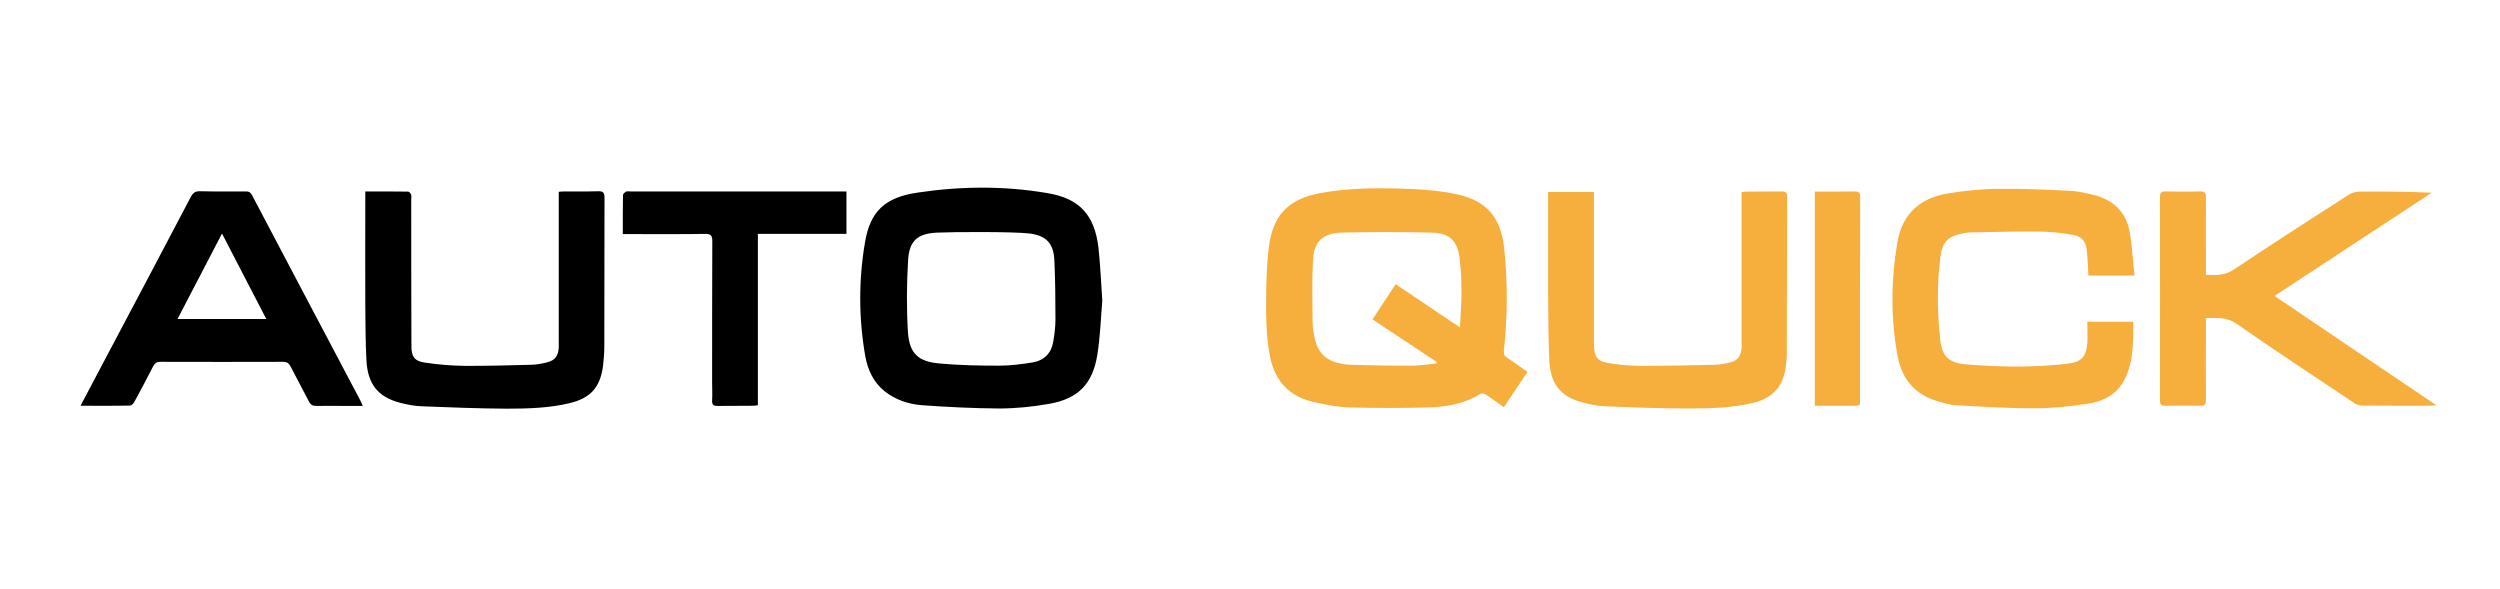 <?xml version="1.0" encoding="UTF-8"?> <svg xmlns="http://www.w3.org/2000/svg" viewBox="0 0 1366 322" width="1366" height="322"> <title>шрифтовой лого в люстре-ai</title> <defs> <image width="1366" height="768" id="img1"></image> </defs> <style> .s0 { fill: #000000 } .s1 { fill: #f6ae3c } </style> <g id="Слой 1"> <g id="&lt;Group&gt;"> <path id="&lt;Compound Path&gt;" fill-rule="evenodd" class="s0" d="m829.9-265c-4.3 6.5-8.5 12.7-12.8 19.2-3.5-2.4-6.7-4.7-10-6.8-0.8-0.5-2.3-0.9-2.9-0.4-8.7 5.4-18.4 7-28.3 7.3-14.5 0.5-29 0.5-43.5 0-6.7-0.2-13.4-1.5-19.9-3.1-13.3-3.1-20.8-11.9-23.3-25.3-2.3-12.1-2.2-24.3-2-36.5 0.2-7.3 0.5-14.7 1.4-22 2-17.9 10.5-26.9 28.2-30.1 16.8-3.1 33.8-3 50.8-2.2 7.8 0.3 15.6 1.1 23.1 2.7 17 3.5 24.7 12.6 26.5 29.9q2.9 27.9-0.1 55.8c-0.2 1.7 0.2 2.6 1.5 3.5 3.8 2.6 7.5 5.2 11.3 8zm-36.9-24.4c0.9-13.1 1.5-25.6-0.2-38-1.2-9.5-5.4-13.5-15.1-13.7q-24.7-0.7-49.3 0c-10 0.2-15 4.8-15.6 14.2-0.6 11.5-0.4 23-0.3 34.4 0 3.4 0.7 6.8 1.5 10.1 1.4 6.1 5.1 10.4 11.2 12.1 2.5 0.7 5.1 1.3 7.7 1.3 11.3 0.4 22.7 0.6 34.1 0.6 4.4 0 8.7-0.8 13.1-1.2q0.1-0.5 0.1-1c-11.6-7.7-23.1-15.4-35-23.2 4.3-6.4 8.5-12.7 12.7-19.1 11.8 7.9 23.2 15.6 35.1 23.5z"></path> <path id="&lt;Compound Path&gt;" fill-rule="evenodd" class="s0" d="m597.6-304c-0.8 9.2-1.1 19.5-2.7 29.5-2.5 16.1-10.6 24.2-26.6 27-8.9 1.5-18.1 2.4-27.2 2.4-14.1 0-28.1-0.8-42.2-1.8-7.2-0.5-14.2-2.8-20.1-7.5-6.2-4.9-9.3-11.6-10.6-19.1-3.6-20.7-3.7-41.5-0.3-62.1 2.8-17.1 10.9-24.9 29-27.5 23.5-3.4 47.1-3.6 70.6 0.3 17.7 2.9 25.9 12 28 29.9 1.1 9.2 1.4 18.5 2.1 28.9zm-90.2-37.2c-10.5 0.6-15.2 4.4-15.8 14.9-0.9 13.2-1 26.5-0.1 39.6 0.7 11.5 5.6 16 17.1 17.1 10.8 1 21.7 1.2 32.6 1.1 6.2 0 12.4-0.7 18.5-1.8 6.2-1.1 10.1-5.1 11.2-11.4 0.6-4 1.1-8 1.1-12 0-10.8 0-21.5-0.6-32.3-0.4-9.1-4.3-13.5-13.4-14.6-8.9-1.1-42.7-1-50.6-0.6z"></path> <path id="&lt;Path&gt;" class="s0" d="m1200.6-318.1c5.7 0.4 10.5 0.3 15.4-2.9 20.7-13.9 41.6-27.3 62.5-40.8 1.6-1.1 3.8-1.7 5.7-1.7 13.2-0.2 26.4-0.1 39.9 0.6-28.5 18.6-56.9 37.3-86 56.4 29.5 19.9 58.7 39.6 88.4 59.6-1.4 0.2-2.2 0.3-2.9 0.3-12.5 0-24.9 0.1-37.4 0-1.5-0.1-3.3-0.6-4.5-1.5-21.6-14.3-43.2-28.6-64.5-43.4-5.4-3.7-10.6-2.9-16.6-3 0 1.5 0 2.7 0 4 0 13.5 0 27.1 0.1 40.7 0 2.6-0.8 3.3-3.4 3.3-6.2-0.2-12.4-0.2-18.7 0-2.2 0-3.1-0.5-3.1-3q0.2-55.6 0-111.2c0-2.5 0.9-3 3.1-2.9 6.3 0.1 12.5 0.1 18.7-0.1 2.6 0 3.4 0.7 3.4 3.3-0.2 12.8-0.1 25.5-0.1 38.3 0 1.2 0 2.4 0 4z"></path> <path id="&lt;Path&gt;" class="s0" d="m1161.7-317.6c-9.1 0-17.1 0-25.3 0-0.2-4.5-0.3-8.9-0.7-13.3-0.5-5.3-2.6-8.1-7.8-9.1-6.1-1.1-12.4-1.7-18.5-1.8-12.6-0.1-25.1 0.3-37.7 0.5-1.2 0-2.4 0.3-3.7 0.5-8 1.6-11.3 4.5-12.4 12.5-1.9 15.2-1.8 30.4-0.1 45.5 0.9 9.2 4.7 12.8 14.1 13.6 18.5 1.5 37.1 1.8 55.6-0.4 7.4-0.8 9.9-3.6 10.6-10.9 0.4-3.9 0.1-7.8 0.1-12 8.6 0 16.6 0 25 0 0.1 10.8 0.4 21.5-4.5 31.4-4.3 8.5-12.2 12.3-21.1 13.6-9.4 1.3-19 2.4-28.4 2.4-14.3 0-28.6-1-42.9-1.7-3.2-0.2-6.5-1.2-9.7-2.1-12.2-3.5-19.6-11.8-21.9-24.1-4-20.9-3.8-41.8-0.3-62.7 2.6-15.8 12.6-24.6 28-27 9-1.4 18.1-2.3 27.2-2.4 13.3-0.2 26.5 0.5 39.8 1.2 4.6 0.2 9.2 1.3 13.7 2.6 9.9 2.8 16.3 9.4 18.1 19.6 1.4 7.8 1.9 15.7 2.8 24.1z"></path> <path id="&lt;Compound Path&gt;" fill-rule="evenodd" class="s0" d="m39.4-246.5c4.9-9.4 9.5-18.1 14.1-26.8 15.3-29 30.7-58.1 46-87.2 1.2-2.3 2.5-3.3 5.2-3.3 8.2 0.2 16.4 0.2 24.6 0.1 1.8 0 2.9 0.4 3.9 2.2 19.7 37.6 39.6 75.2 59.4 112.8 0.3 0.6 0.5 1.1 0.9 2.2-3.3 0-6.3 0-9.3 0-5.2 0-10.5-0.1-15.8 0-2.1 0.1-3.4-0.5-4.4-2.5-3.1-6.4-6.6-12.6-9.9-19-0.9-1.7-1.9-2.6-4-2.6q-33.6 0.2-67.2 0.1c-2 0-3 0.7-3.8 2.4q-5.1 9.7-10.3 19.4c-0.5 0.9-1.6 2.1-2.4 2.1-8.8 0.1-17.6 0.1-27 0.1zm53-47.4c16.4 0 32.2 0 48.5 0-8.2-15.7-16.1-30.9-24.3-46.8-8.2 15.9-16.1 31.1-24.2 46.8z"></path> <path id="&lt;Path&gt;" class="s0" d="m194.9-363.7c8.1 0 15.8 0 23.4 0.1 0.6 0 1.4 1 1.7 1.7 0.2 0.7 0 1.6 0 2.4 0.1 26.9 0.1 53.7 0.2 80.5 0 5.6 1.7 8 7.1 8.9 7.2 1 14.4 1.6 21.7 1.7 12.3 0.1 24.7-0.3 37-0.6 2.8-0.1 5.6-0.6 8.3-1.3 4.4-1.1 6.1-3.4 6.3-8 0.1-1 0.1-2.1 0.1-3.1q0-39 0-78c0-1.2 0-2.5 0-4 1.1-0.1 2.1-0.3 3.1-0.3 6.1 0 12.3 0.2 18.4 0 2.7-0.1 3.5 0.8 3.5 3.5-0.1 27-0.1 54.1-0.1 81.1 0 3.6-0.3 7.2-0.8 10.8-1.5 11.7-6.7 17.5-18.2 20.3-11.4 2.8-23.1 3-34.7 3-15.3-0.1-30.6-0.6-46-1.2-4-0.2-8-1-11.9-2-12.2-3.2-17.9-10.3-18.5-23.6-0.4-9.7-0.5-19.4-0.5-29.2-0.1-19.4-0.1-38.9-0.1-58.4 0-1.2 0-2.4 0-4.3z"></path> <path id="&lt;Path&gt;" class="s0" d="m841.2-363.4c8.5 0 16.6 0 25.1 0 0 1.4 0 2.7 0 4.1q0 38.6 0 77.3c0 9.4 1.4 11.3 10.6 12.6 5.5 0.7 11 1 16.5 1 13 0 26.1-0.2 39.2-0.6 2.7 0 5.5-0.6 8.2-1.3 4-1.1 5.8-3.4 6.1-7.6 0.1-1.3 0.1-2.5 0.1-3.7q0-38.9 0-77.7c0-1.3 0-2.5 0-4 1-0.1 1.9-0.3 2.8-0.3 6.3 0 12.7 0.1 19 0 2.2-0.1 3.1 0.5 3.1 2.9-0.2 28.8-0.2 57.6-0.3 86.4 0 2.6-0.4 5.3-0.8 8-1.7 10.2-8 15.9-17.8 18.2-11.6 2.8-23.5 3.1-35.3 3.1-15-0.1-30-0.6-45-1.2-4.2-0.2-8.5-1.1-12.6-2.1-12.2-3.2-17.8-10.3-18.3-23.7-0.4-11.8-0.5-23.6-0.5-35.4-0.1-17.4-0.1-34.8-0.1-52.2 0-1.2 0-2.4 0-3.8z"></path> <path id="&lt;Path&gt;" class="s0" d="m335.6-340.4c0-7.5 0-14.4 0.1-21.3 0-0.7 1-1.5 1.8-1.9 0.5-0.3 1.4-0.1 2.1-0.1q57.3 0 114.5 0c1.2 0 2.3 0 3.7 0 0 7.8 0 15.3 0 23.2-16 0-32 0-48.3 0 0 31.5 0 62.5 0 93.7-1.2 0.1-1.9 0.3-2.7 0.3-6.5 0-12.9-0.1-19.3 0-2.3 0.1-3.2-0.6-3.1-3 0.2-3.3 0.1-6.6 0.1-9.9 0-25.7-0.1-51.4 0-77.1 0.1-3.1-0.8-4-4-3.9-13.5 0.1-27.1 0-40.7 0-1.3 0-2.5 0-4.2 0z"></path> <path id="&lt;Path&gt;" class="s0" d="m986.9-246.6c0-39.2 0-77.8 0-117 1.8 0 3.5 0 5.2 0 5.5 0 11 0.1 16.5 0 2.2-0.1 3.1 0.5 3.1 2.9 0 37.1 0 74.1 0 111.2 0 1.3 0.3 2.9-1.8 2.9-7.6 0-15.1 0-23 0z"></path> </g> <g id="&lt;Group&gt;"> <path id="&lt;Compound Path&gt;" fill-rule="evenodd" class="s1" d="m834.6 203.2c-4.4 6.6-8.5 12.8-12.9 19.3-3.4-2.4-6.6-4.8-9.9-6.9-0.8-0.5-2.3-0.8-3-0.4-8.6 5.5-18.4 7.1-28.2 7.4-14.5 0.4-29.1 0.4-43.5 0-6.7-0.2-13.4-1.6-20-3.1-13.3-3.2-20.8-12-23.3-25.3-2.2-12.1-2.1-24.3-1.9-36.5 0.1-7.4 0.5-14.7 1.3-22 2.1-17.9 10.5-26.9 28.2-30.2 16.9-3.1 33.9-2.9 50.9-2.2 7.7 0.4 15.5 1.1 23.1 2.7 17 3.6 24.7 12.7 26.5 29.9q2.9 27.9-0.2 55.8c-0.1 1.7 0.2 2.7 1.6 3.6 3.8 2.5 7.4 5.2 11.3 7.9zm-36.9-24.3c0.9-13.2 1.4-25.7-0.2-38.1-1.3-9.4-5.5-13.4-15.1-13.7q-24.7-0.6-49.4 0c-10 0.3-15 4.9-15.5 14.3-0.7 11.4-0.4 22.9-0.3 34.4 0 3.4 0.7 6.8 1.4 10.1 1.5 6.1 5.1 10.3 11.3 12.1 2.5 0.7 5.1 1.2 7.6 1.3 11.4 0.3 22.8 0.6 34.2 0.5 4.4 0 8.7-0.8 13.1-1.2q0-0.5 0.1-0.9c-11.6-7.7-23.2-15.4-35-23.2 4.3-6.5 8.4-12.7 12.7-19.2 11.7 7.9 23.2 15.6 35.1 23.6z"></path> <path id="&lt;Compound Path&gt;" fill-rule="evenodd" class="s0" d="m602.3 164.3c-0.8 9.2-1.1 19.4-2.7 29.5-2.6 16.1-10.6 24.2-26.6 26.9-9 1.6-18.2 2.5-27.2 2.5-14.1-0.1-28.2-0.8-42.2-1.8-7.3-0.6-14.2-2.9-20.1-7.5-6.2-4.9-9.3-11.7-10.7-19.2-3.6-20.6-3.7-41.4-0.2-62.1 2.8-17.1 10.9-24.8 29-27.4 23.5-3.5 47.1-3.7 70.6 0.3 17.7 2.9 25.9 12 28 29.9 1 9.2 1.4 18.5 2.1 28.9zm-90.2-37.2c-10.6 0.5-15.2 4.3-15.9 14.8-0.8 13.2-0.9 26.5-0.1 39.7 0.8 11.5 5.6 16 17.2 17 10.8 1 21.7 1.2 32.6 1.2 6.2 0 12.4-0.8 18.5-1.8 6.2-1.1 10.1-5.1 11.1-11.4 0.7-4 1.2-8 1.2-12.1 0-10.7-0.1-21.5-0.6-32.2-0.4-9.2-4.3-13.5-13.4-14.7-8.9-1.1-42.7-0.9-50.6-0.5z"></path> <path id="&lt;Path&gt;" class="s1" d="m1205.3 150.2c5.7 0.3 10.5 0.3 15.4-3 20.6-13.8 41.6-27.3 62.5-40.7 1.6-1.1 3.8-1.7 5.7-1.8 13.2-0.1 26.3 0 39.8 0.6-28.4 18.7-56.9 37.4-85.9 56.4 29.5 20 58.6 39.6 88.4 59.7-1.5 0.1-2.2 0.3-3 0.3-12.4 0-24.9 0-37.3-0.1-1.6 0-3.3-0.5-4.6-1.4-21.5-14.4-43.2-28.6-64.4-43.4-5.4-3.7-10.6-3-16.6-3 0 1.5 0 2.7 0 3.9 0 13.6-0.1 27.2 0 40.7 0.1 2.7-0.8 3.4-3.3 3.3-6.2-0.1-12.5-0.1-18.7 0-2.2 0.1-3.1-0.5-3.1-2.9q0.1-55.6 0-111.3c0-2.4 0.9-2.9 3.1-2.9 6.2 0.1 12.5 0.2 18.7 0 2.5-0.1 3.4 0.7 3.3 3.3-0.1 12.7 0 25.5 0 38.2 0 1.3 0 2.5 0 4.1z"></path> <path id="&lt;Path&gt;" class="s1" d="m1166.3 150.6c-9.1 0-17 0-25.2 0-0.2-4.5-0.4-8.9-0.8-13.3-0.5-5.3-2.5-8.1-7.8-9-6.1-1.1-12.3-1.7-18.5-1.8-12.5-0.1-25.1 0.3-37.6 0.5-1.2 0-2.5 0.3-3.7 0.5-8 1.5-11.4 4.4-12.4 12.5-2 15.1-1.8 30.4-0.2 45.5 1 9.2 4.7 12.8 14.2 13.6 18.5 1.5 37.1 1.8 55.6-0.4 7.4-0.9 9.9-3.6 10.6-11 0.3-3.8 0-7.8 0-11.9 8.7 0 16.7 0 25.1 0 0 10.8 0.3 21.4-4.6 31.3-4.2 8.6-12.1 12.4-21 13.6-9.5 1.4-19 2.4-28.5 2.4-14.3 0-28.5-0.9-42.8-1.7-3.3-0.1-6.5-1.2-9.7-2.1-12.3-3.5-19.6-11.8-22-24.1-4-20.8-3.8-41.8-0.3-62.6 2.6-15.8 12.6-24.6 28.1-27 9-1.4 18.1-2.4 27.2-2.4 13.2-0.2 26.5 0.4 39.7 1.1 4.6 0.3 9.3 1.4 13.7 2.6 10 2.9 16.4 9.5 18.2 19.6 1.4 7.8 1.8 15.8 2.7 24.1z"></path> <path id="&lt;Compound Path&gt;" fill-rule="evenodd" class="s0" d="m44 221.7c5-9.4 9.5-18 14.1-26.7 15.4-29.1 30.8-58.1 46.1-87.3 1.2-2.3 2.5-3.3 5.2-3.2 8.2 0.2 16.4 0.1 24.6 0.1 1.8-0.1 2.9 0.4 3.8 2.2 19.8 37.6 39.6 75.2 59.5 112.8 0.2 0.5 0.4 1.1 0.9 2.2-3.4 0-6.3 0-9.3 0-5.3 0-10.6-0.1-15.9 0-2.1 0-3.3-0.5-4.3-2.6-3.2-6.3-6.7-12.6-9.9-18.9-0.9-1.7-1.9-2.6-4.1-2.6q-33.6 0.1-67.2 0c-1.9 0-2.9 0.8-3.8 2.4q-5 9.8-10.3 19.5c-0.5 0.9-1.5 2-2.3 2-8.8 0.2-17.6 0.1-27.1 0.1zm53-47.4c16.5 0 32.2 0 48.5 0-8.1-15.6-16-30.9-24.2-46.7-8.2 15.8-16.2 31.1-24.3 46.7z"></path> <path id="&lt;Path&gt;" class="s0" d="m199.6 104.6c8.1 0 15.7 0 23.4 0.1 0.6 0 1.4 1 1.6 1.6 0.3 0.8 0.1 1.7 0.1 2.5 0 26.8 0 53.7 0.1 80.5 0 5.5 1.7 8 7.2 8.8 7.1 1.1 14.4 1.7 21.6 1.8 12.4 0.1 24.7-0.3 37.1-0.6 2.7-0.1 5.5-0.6 8.2-1.3 4.4-1.1 6.1-3.5 6.4-8 0.1-1.1 0-2.1 0-3.1q0-39 0-78c0-1.3 0-2.5 0-4.1 1.2-0.1 2.2-0.2 3.2-0.2 6.1 0 12.2 0.1 18.3-0.1 2.8-0.1 3.5 0.8 3.5 3.5-0.1 27.1 0 54.1-0.1 81.2 0 3.6-0.3 7.2-0.7 10.8-1.6 11.7-6.8 17.5-18.3 20.3-11.3 2.7-23 3-34.6 3-15.3-0.1-30.7-0.7-46-1.3-4-0.1-8-0.9-11.9-1.9-12.3-3.2-17.9-10.3-18.5-23.6-0.5-9.7-0.5-19.5-0.6-29.2-0.1-19.5 0-39 0-58.4 0-1.3 0-2.5 0-4.3z"></path> <path id="&lt;Path&gt;" class="s1" d="m845.9 104.9c8.5 0 16.5 0 25 0 0 1.4 0 2.7 0 4q0 38.7 0 77.4c0 9.4 1.4 11.3 10.7 12.5 5.4 0.8 11 1.1 16.4 1.1 13.1 0 26.2-0.3 39.2-0.6 2.8-0.1 5.6-0.6 8.3-1.3 4-1.1 5.7-3.4 6.1-7.7 0.1-1.2 0-2.4 0-3.7q0-38.8 0-77.7c0-1.2 0-2.4 0-3.9 1.1-0.2 2-0.3 2.9-0.3 6.3-0.1 12.6 0 18.9-0.1 2.3 0 3.1 0.6 3.1 3-0.1 28.7-0.1 57.5-0.2 86.3 0 2.7-0.4 5.4-0.8 8-1.7 10.3-8 16-17.9 18.3-11.6 2.7-23.4 3-35.2 3-15 0-30.1-0.6-45.1-1.2-4.2-0.1-8.4-1-12.5-2.1-12.2-3.1-17.8-10.2-18.3-23.6-0.5-11.8-0.5-23.6-0.6-35.4 0-17.4 0-34.8 0-52.2 0-1.2 0-2.4 0-3.8z"></path> <path id="&lt;Path&gt;" class="s0" d="m340.3 127.9c0-7.5 0-14.4 0.1-21.4 0-0.6 1-1.4 1.7-1.8 0.6-0.3 1.4-0.1 2.2-0.1q57.2 0 114.5 0c1.1 0 2.3 0 3.7 0 0 7.7 0 15.2 0 23.2-16 0-32 0-48.4 0 0 31.5 0 62.5 0 93.6-1.1 0.2-1.9 0.3-2.7 0.3-6.4 0.1-12.8 0-19.3 0.1-2.3 0-3.1-0.7-3-3 0.2-3.3 0-6.6 0-9.9 0-25.7 0-51.4 0.1-77.1 0-3.2-0.8-4-4-4-13.6 0.2-27.2 0.1-40.8 0.1-1.2 0-2.4 0-4.1 0z"></path> <path id="&lt;Path&gt;" class="s1" d="m991.6 221.7c0-39.2 0-77.8 0-117 1.8 0 3.5 0 5.2 0 5.5 0 11 0 16.5-0.1 2.2 0 3.1 0.5 3.1 2.9-0.1 37.1-0.1 74.2-0.1 111.3 0 1.3 0.4 2.9-1.8 2.9-7.5 0-15.1 0-22.9 0z"></path> </g> <use id="шрифтовой лого в люстре" href="#img1" transform="matrix(1,0,0,1,0,-446)"></use> </g> </svg> 